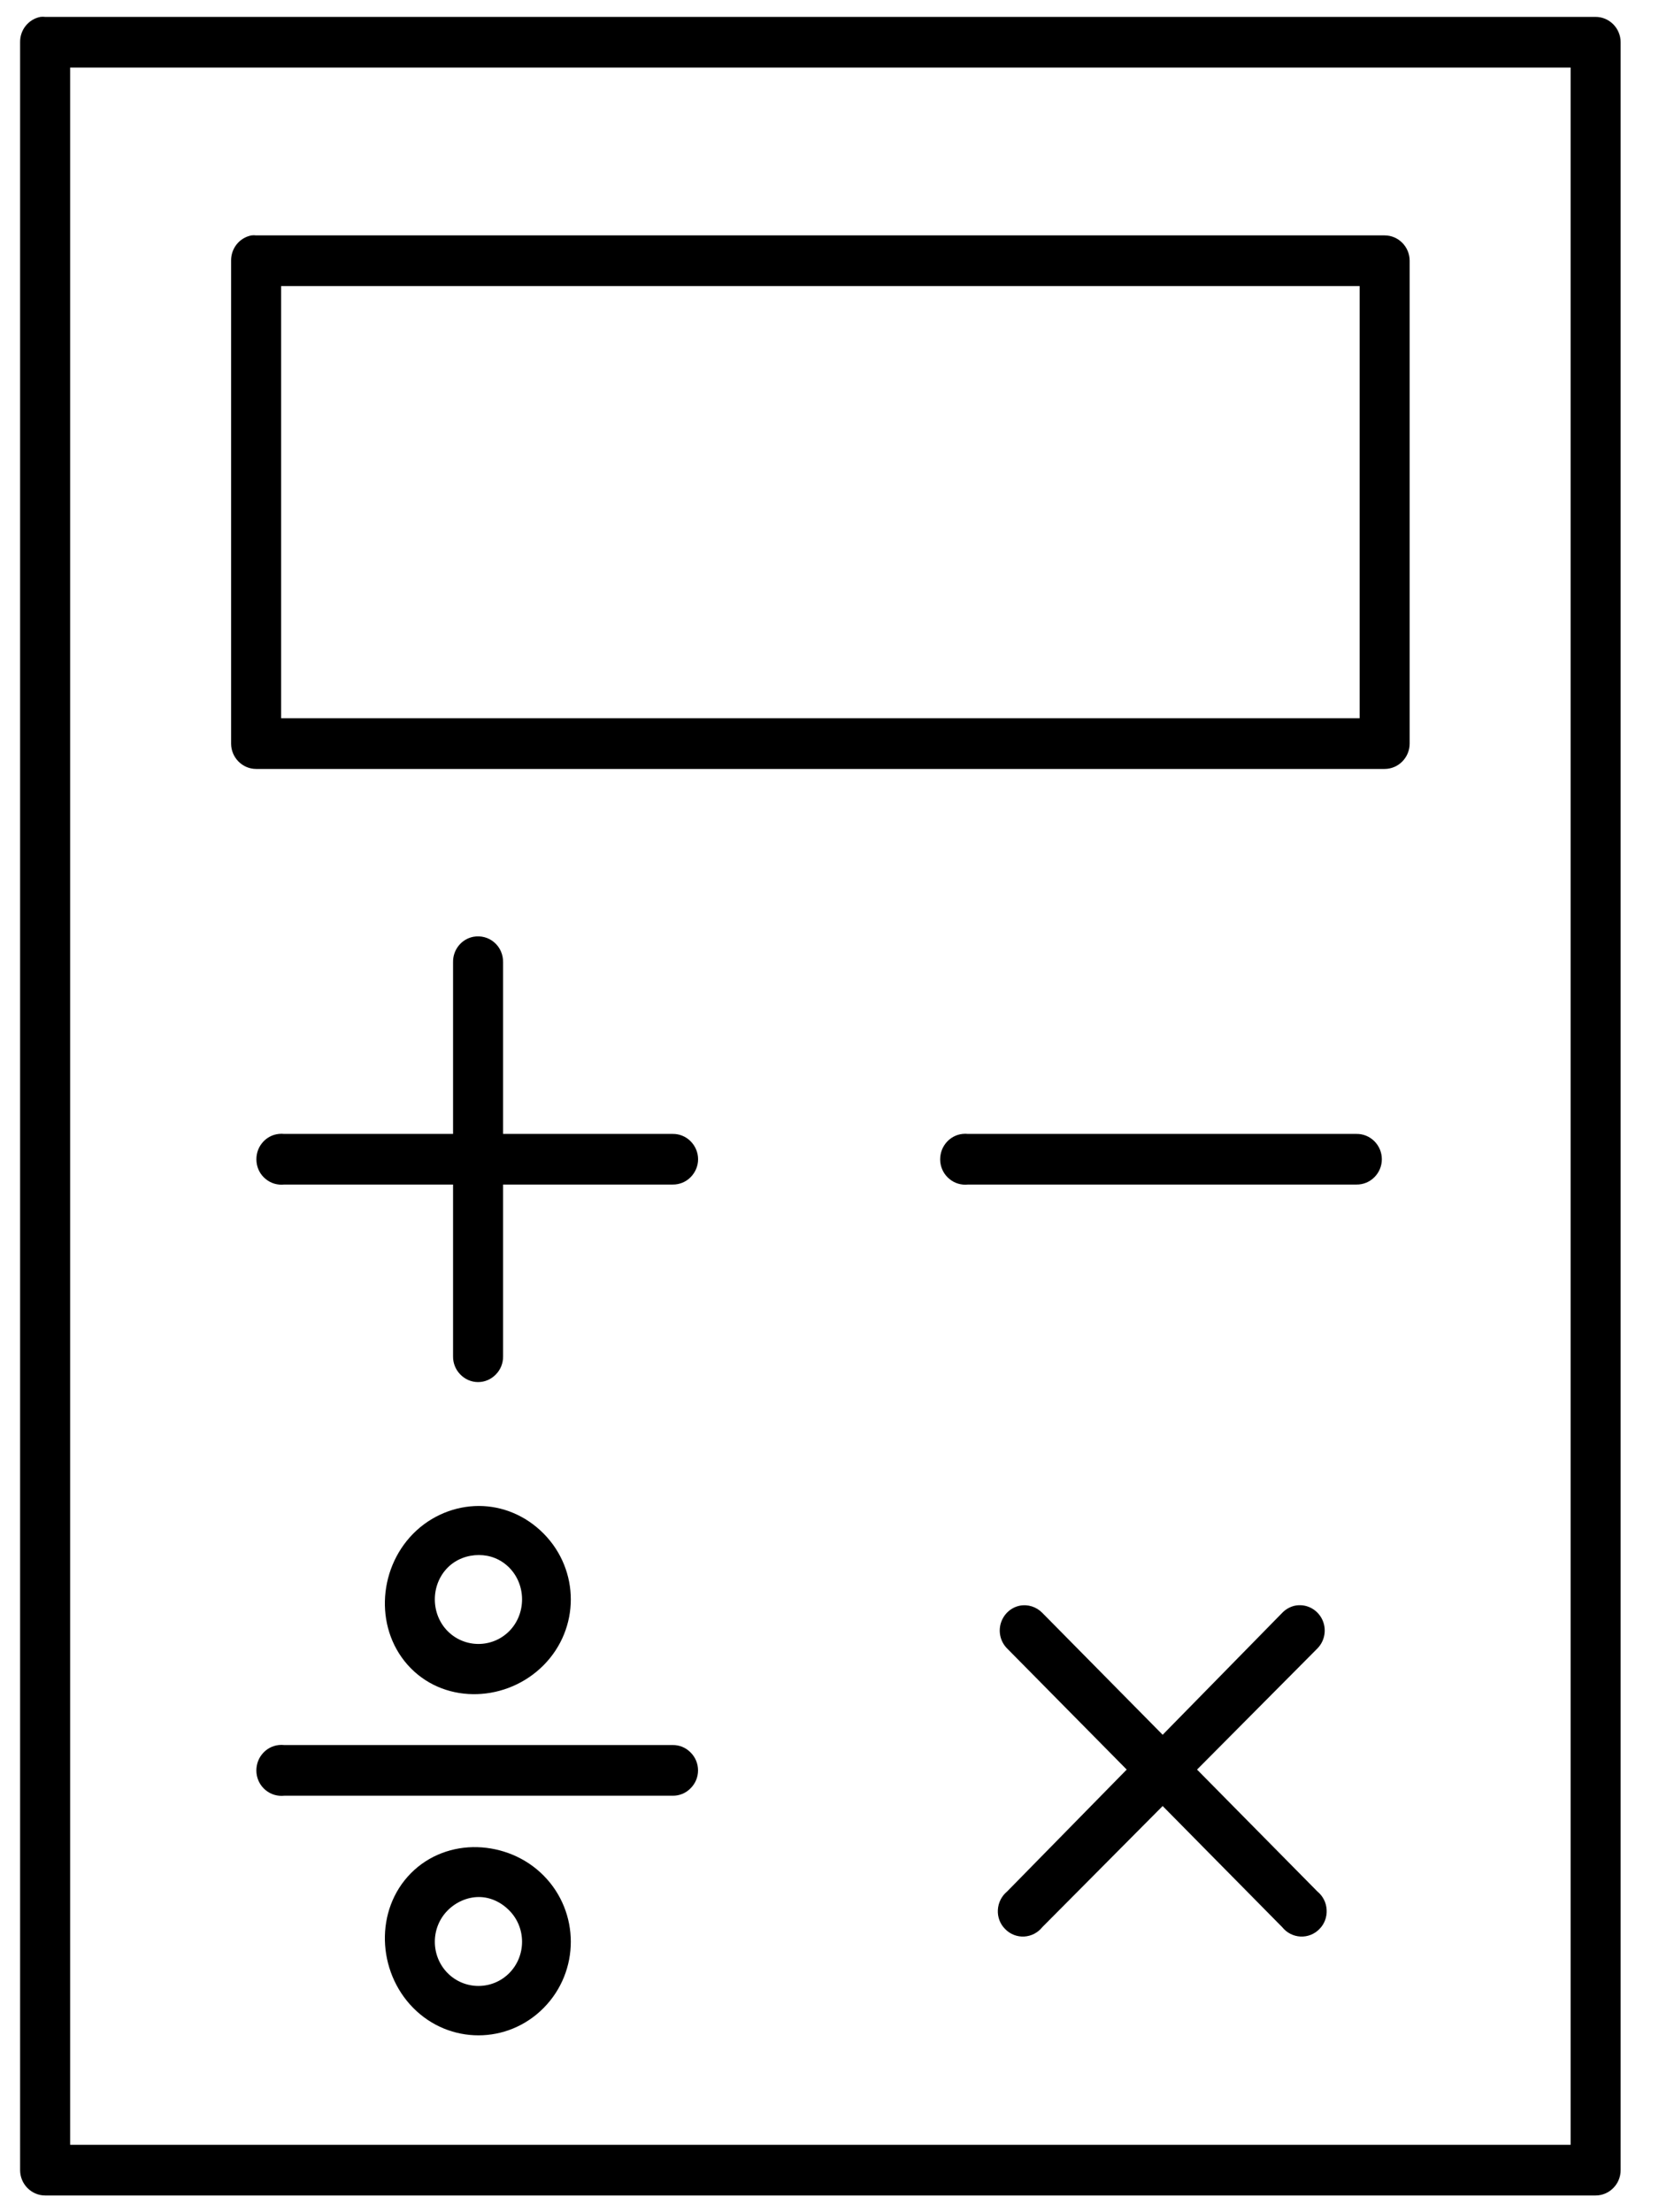 <?xml version="1.0" encoding="UTF-8"?>
<svg width="33px" height="44px" viewBox="0 0 33 44" version="1.1" xmlns="http://www.w3.org/2000/svg" xmlns:xlink="http://www.w3.org/1999/xlink">
    <title>vorteil/01 copy 3</title>
    <g id="Page-1" stroke="none" stroke-width="1" fill="none" fill-rule="evenodd">
        <g id="Startseite" transform="translate(-845, -782)" fill="#000000">
            <g id="vorteil" transform="translate(215, 730)">
                <g id="vorteil/01-copy-3" transform="translate(620, 48)">
                    <path d="M10.804,4.336 C10.567,4.382 10.396,4.594 10.4,4.84 L10.4,47.163 C10.4,47.44 10.624,47.667 10.898,47.667 L41.739,47.667 C42.013,47.667 42.237,47.44 42.237,47.163 L42.237,4.84 C42.237,4.563 42.013,4.336 41.739,4.336 L10.898,4.336 C10.866,4.332 10.835,4.332 10.804,4.336 Z M11.395,5.344 L41.242,5.344 L41.242,46.659 L11.395,46.659 L11.395,5.344 Z M15.002,8.682 C14.764,8.727 14.593,8.94 14.597,9.186 L14.597,18.79 C14.597,19.067 14.821,19.294 15.095,19.294 L37.542,19.294 C37.816,19.294 38.04,19.067 38.04,18.79 L38.04,9.186 C38.04,8.908 37.816,8.682 37.542,8.682 L15.095,8.682 C15.064,8.678 15.033,8.678 15.002,8.682 Z M15.592,9.69 L37.045,9.69 L37.045,18.286 L15.592,18.286 L15.592,9.69 Z M19.416,22.632 C19.179,22.678 19.008,22.89 19.012,23.136 L19.012,26.553 L15.654,26.553 C15.617,26.549 15.583,26.549 15.546,26.553 C15.413,26.567 15.293,26.633 15.209,26.74 C15.126,26.844 15.089,26.978 15.103,27.112 C15.116,27.246 15.182,27.368 15.287,27.452 C15.39,27.537 15.522,27.574 15.654,27.56 L19.012,27.56 L19.012,30.977 C19.01,31.113 19.063,31.243 19.156,31.337 C19.249,31.434 19.376,31.489 19.51,31.489 C19.644,31.489 19.77,31.434 19.863,31.337 C19.957,31.243 20.009,31.113 20.007,30.977 L20.007,27.56 L23.38,27.56 C23.514,27.562 23.643,27.509 23.736,27.415 C23.831,27.32 23.886,27.192 23.886,27.057 C23.886,26.921 23.831,26.793 23.736,26.698 C23.643,26.604 23.514,26.551 23.38,26.553 L20.007,26.553 L20.007,23.136 C20.009,22.985 19.945,22.839 19.83,22.742 C19.716,22.644 19.564,22.605 19.416,22.632 L19.416,22.632 Z M29.147,26.553 C29.015,26.567 28.895,26.633 28.811,26.74 C28.728,26.844 28.691,26.978 28.704,27.112 C28.718,27.246 28.784,27.368 28.889,27.452 C28.992,27.537 29.124,27.574 29.256,27.56 L36.982,27.56 C37.116,27.562 37.244,27.509 37.338,27.415 C37.433,27.32 37.487,27.192 37.487,27.057 C37.487,26.921 37.433,26.793 37.338,26.698 C37.244,26.604 37.116,26.551 36.982,26.553 L29.256,26.553 C29.219,26.549 29.184,26.549 29.147,26.553 L29.147,26.553 Z M19.525,33.953 C19.058,33.953 18.579,34.14 18.219,34.504 C17.5,35.233 17.453,36.453 18.172,37.181 C18.891,37.909 20.096,37.846 20.815,37.118 C21.534,36.39 21.534,35.233 20.815,34.504 C20.456,34.14 19.991,33.953 19.525,33.953 L19.525,33.953 Z M19.525,34.929 C19.748,34.929 19.962,35.01 20.131,35.181 C20.469,35.524 20.469,36.098 20.131,36.441 C19.793,36.783 19.241,36.783 18.903,36.441 C18.565,36.098 18.565,35.524 18.903,35.181 C19.072,35.01 19.301,34.929 19.525,34.929 Z M30.282,35.937 C30.103,35.974 29.96,36.11 29.907,36.287 C29.855,36.465 29.903,36.657 30.033,36.787 L32.412,39.196 L30.033,41.621 C29.923,41.712 29.857,41.843 29.849,41.987 C29.841,42.129 29.893,42.269 29.995,42.369 C30.094,42.471 30.232,42.524 30.371,42.517 C30.513,42.509 30.644,42.442 30.733,42.33 L33.127,39.921 L35.505,42.33 C35.595,42.442 35.725,42.509 35.867,42.517 C36.007,42.524 36.145,42.471 36.244,42.369 C36.345,42.269 36.397,42.129 36.389,41.987 C36.382,41.843 36.316,41.712 36.205,41.621 L33.811,39.196 L36.205,36.787 C36.36,36.63 36.395,36.388 36.292,36.193 C36.187,35.996 35.97,35.892 35.754,35.937 C35.659,35.959 35.573,36.008 35.505,36.079 L33.127,38.504 L30.733,36.079 C30.616,35.959 30.447,35.904 30.282,35.937 L30.282,35.937 Z M15.545,38.708 C15.413,38.722 15.293,38.789 15.209,38.895 C15.126,38.999 15.089,39.133 15.102,39.267 C15.116,39.401 15.182,39.523 15.287,39.608 C15.39,39.692 15.522,39.73 15.654,39.716 L23.38,39.716 C23.514,39.718 23.642,39.665 23.735,39.57 C23.831,39.476 23.885,39.348 23.885,39.212 C23.885,39.076 23.831,38.948 23.735,38.854 C23.642,38.759 23.514,38.706 23.38,38.708 L15.654,38.708 C15.617,38.704 15.582,38.704 15.545,38.708 L15.545,38.708 Z M19.494,40.739 C19.014,40.726 18.532,40.895 18.172,41.259 C17.453,41.987 17.5,43.207 18.219,43.936 C18.938,44.664 20.096,44.664 20.815,43.936 C21.534,43.207 21.534,42.034 20.815,41.306 C20.456,40.942 19.974,40.753 19.494,40.739 L19.494,40.739 Z M19.525,41.731 C19.748,41.731 19.962,41.828 20.131,41.999 C20.469,42.341 20.469,42.9 20.131,43.243 C19.793,43.585 19.241,43.585 18.903,43.243 C18.565,42.9 18.565,42.341 18.903,41.999 C19.072,41.828 19.301,41.731 19.525,41.731 Z" id="Shape"></path>
                </g>
            </g>
        </g>
    </g>
</svg>